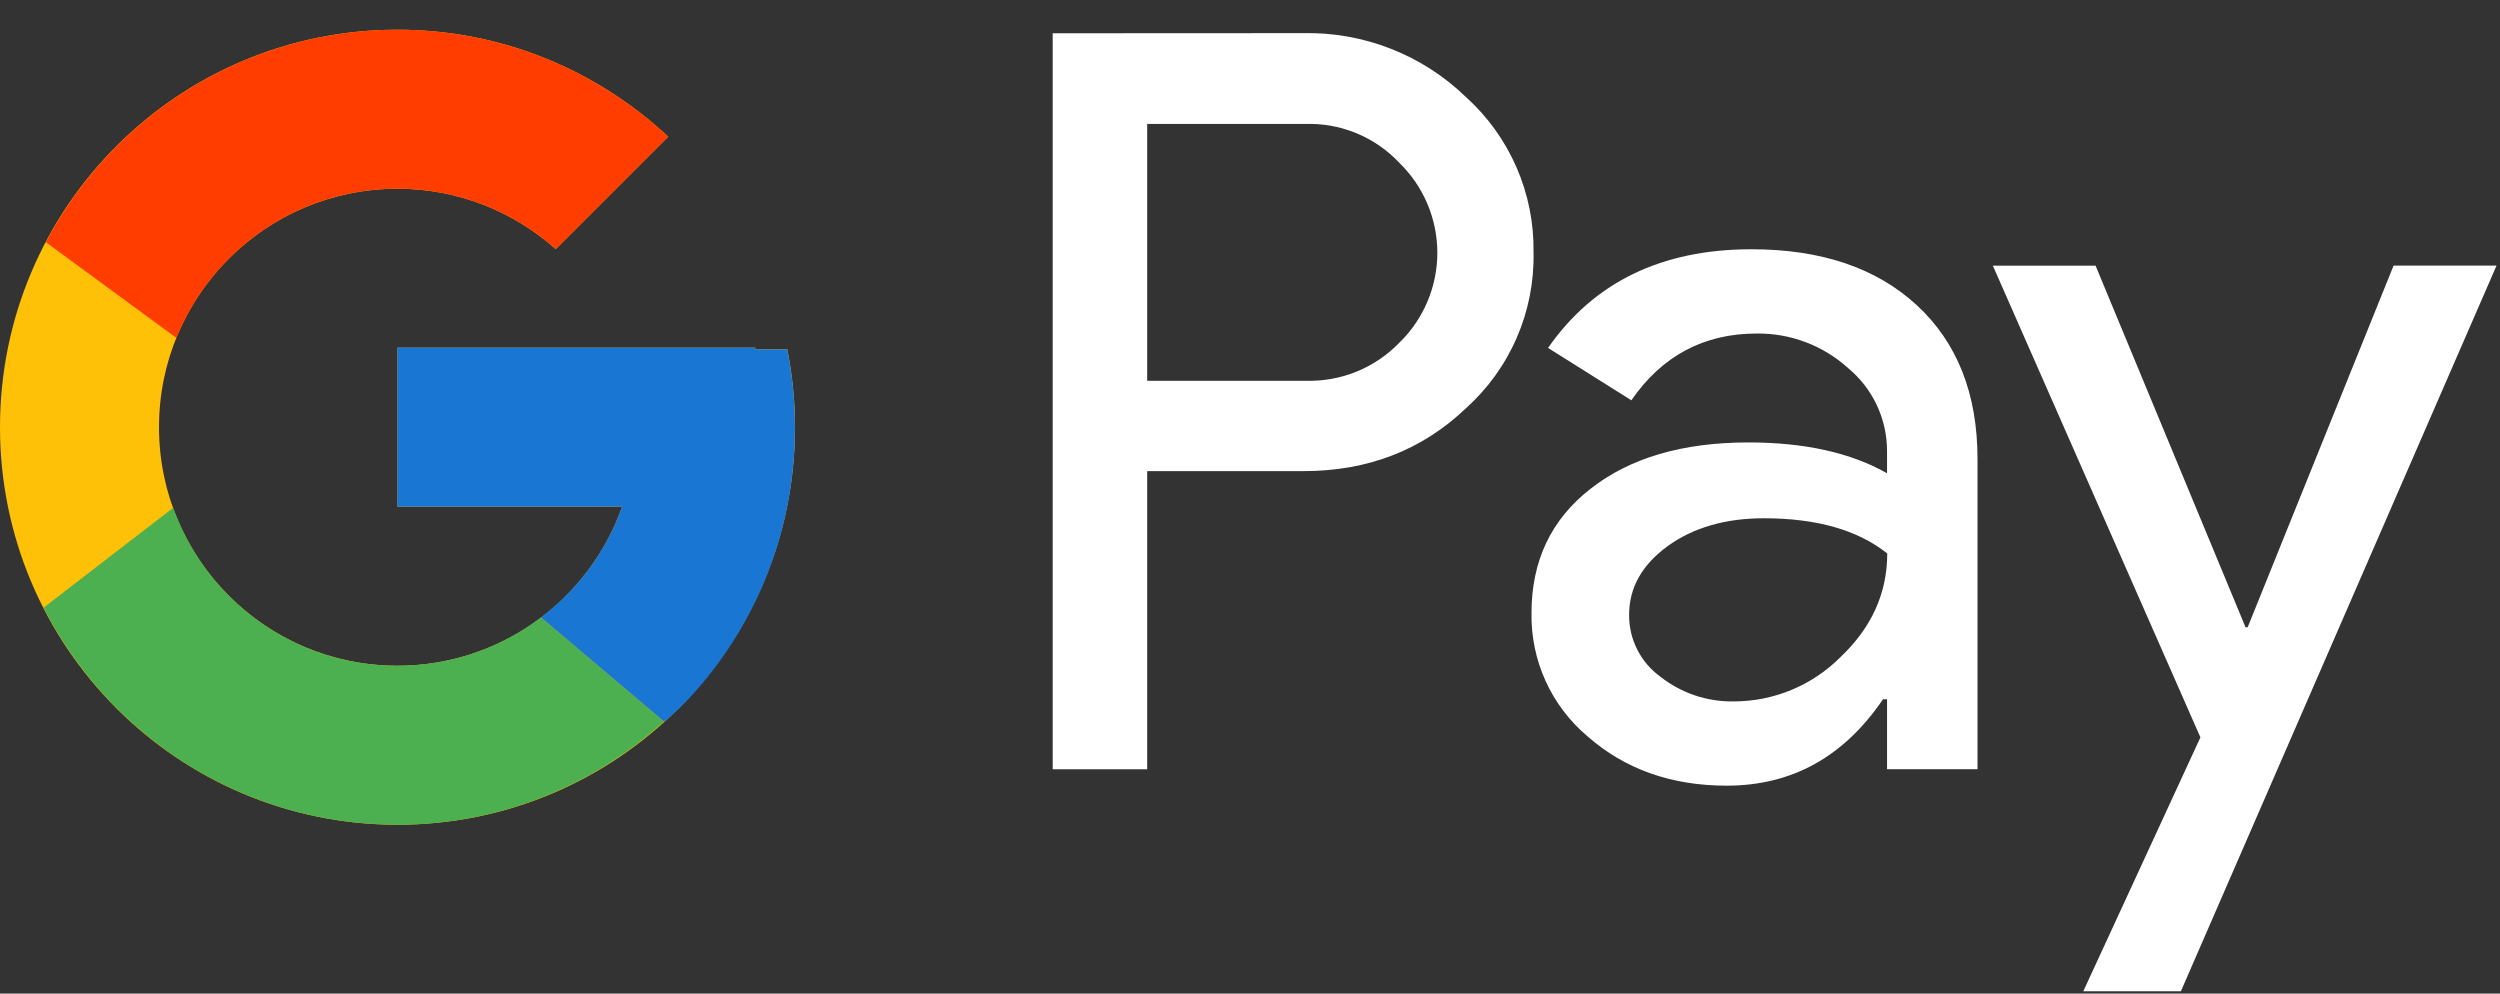 <svg width="78" height="31" viewBox="0 0 78 31" fill="none" xmlns="http://www.w3.org/2000/svg">
<rect x="0" y="0" width="78" height="31" fill="#333333" stroke="none"/>
<g clip-path="url(#clip0_803_192)">
<path d="M32.844 1.038V24.001H35.792V14.699H40.668C42.675 14.699 44.362 14.047 45.733 12.742C46.416 12.13 46.958 11.378 47.323 10.537C47.688 9.696 47.866 8.786 47.846 7.87C47.86 6.958 47.679 6.054 47.314 5.218C46.95 4.383 46.411 3.635 45.733 3.024C45.062 2.375 44.269 1.864 43.4 1.523C42.53 1.181 41.602 1.015 40.668 1.034L32.844 1.038ZM40.921 3.866C41.435 3.875 41.943 3.988 42.413 4.196C42.884 4.405 43.308 4.706 43.66 5.081C44.035 5.446 44.333 5.882 44.536 6.364C44.74 6.846 44.845 7.364 44.845 7.887C44.845 8.41 44.74 8.928 44.536 9.409C44.333 9.891 44.035 10.328 43.66 10.692C43.283 11.082 42.828 11.39 42.326 11.594C41.823 11.799 41.283 11.896 40.741 11.88H35.792V3.866H40.741C40.801 3.865 40.861 3.865 40.921 3.866ZM54.645 7.777C51.843 7.777 49.73 8.802 48.299 10.855L50.898 12.489C51.857 11.101 53.161 10.406 54.809 10.406C55.86 10.393 56.877 10.777 57.657 11.481C58.042 11.799 58.35 12.198 58.561 12.65C58.772 13.102 58.879 13.595 58.876 14.093V14.766C57.744 14.123 56.3 13.804 54.549 13.804C52.496 13.804 50.855 14.286 49.627 15.248C48.395 16.207 47.783 17.501 47.783 19.125C47.77 19.856 47.92 20.581 48.222 21.246C48.524 21.912 48.971 22.502 49.53 22.973C50.695 23.998 52.143 24.513 53.873 24.513C55.904 24.513 57.528 23.615 58.749 21.818H58.876V23.998H61.698V14.316C61.698 12.286 61.065 10.689 59.807 9.524C58.543 8.359 56.825 7.777 54.645 7.777ZM62.177 8.289L68.653 23.006L64.999 30.927H68.044L77.892 8.286H74.68L70.127 19.571H70.061L65.382 8.289H62.177ZM55.035 16.17C56.679 16.17 57.964 16.536 58.882 17.268C58.882 18.506 58.393 19.585 57.418 20.506C56.538 21.387 55.345 21.882 54.1 21.884C53.268 21.9 52.456 21.627 51.803 21.112C51.499 20.892 51.252 20.603 51.083 20.268C50.913 19.934 50.826 19.564 50.828 19.189C50.828 18.333 51.228 17.624 52.036 17.035C52.835 16.46 53.834 16.17 55.032 16.17H55.035Z" fill="white"/>
<path d="M24.564 10.9H23.565V10.848H12.402V15.809H19.412C18.389 18.698 15.642 20.771 12.402 20.771C8.293 20.771 4.961 17.439 4.961 13.329C4.961 9.219 8.293 5.888 12.402 5.888C14.3 5.888 16.025 6.603 17.339 7.772L20.847 4.264C18.632 2.2 15.669 0.927 12.402 0.927C5.553 0.927 0 6.48 0 13.329C0 20.178 5.553 25.732 12.402 25.732C19.252 25.732 24.805 20.178 24.805 13.329C24.805 12.498 24.72 11.686 24.564 10.9Z" fill="#FFC107"/>
<path d="M1.43 7.556L5.505 10.545C6.607 7.815 9.277 5.888 12.402 5.888C14.299 5.888 16.025 6.603 17.339 7.772L20.847 4.264C18.632 2.2 15.669 0.927 12.402 0.927C7.638 0.927 3.507 3.616 1.43 7.556Z" fill="#FF3D00"/>
<path d="M12.401 25.732C15.604 25.732 18.515 24.506 20.716 22.512L16.877 19.264C15.59 20.243 14.018 20.772 12.401 20.771C9.175 20.771 6.436 18.714 5.404 15.843L1.359 18.959C3.412 22.976 7.58 25.732 12.401 25.732Z" fill="#4CAF50"/>
<path d="M24.562 10.9H23.563V10.848H12.4V15.809H19.41C18.921 17.184 18.039 18.385 16.875 19.264L16.877 19.263L20.716 22.511C20.444 22.758 24.803 19.53 24.803 13.329C24.803 12.497 24.717 11.686 24.562 10.9Z" fill="#1976D2"/>
</g>
<defs>
<clipPath id="clip0_803_192">
<rect width="78" height="30" fill="white" transform="translate(0 0.927)"/>
</clipPath>
</defs>
</svg>
